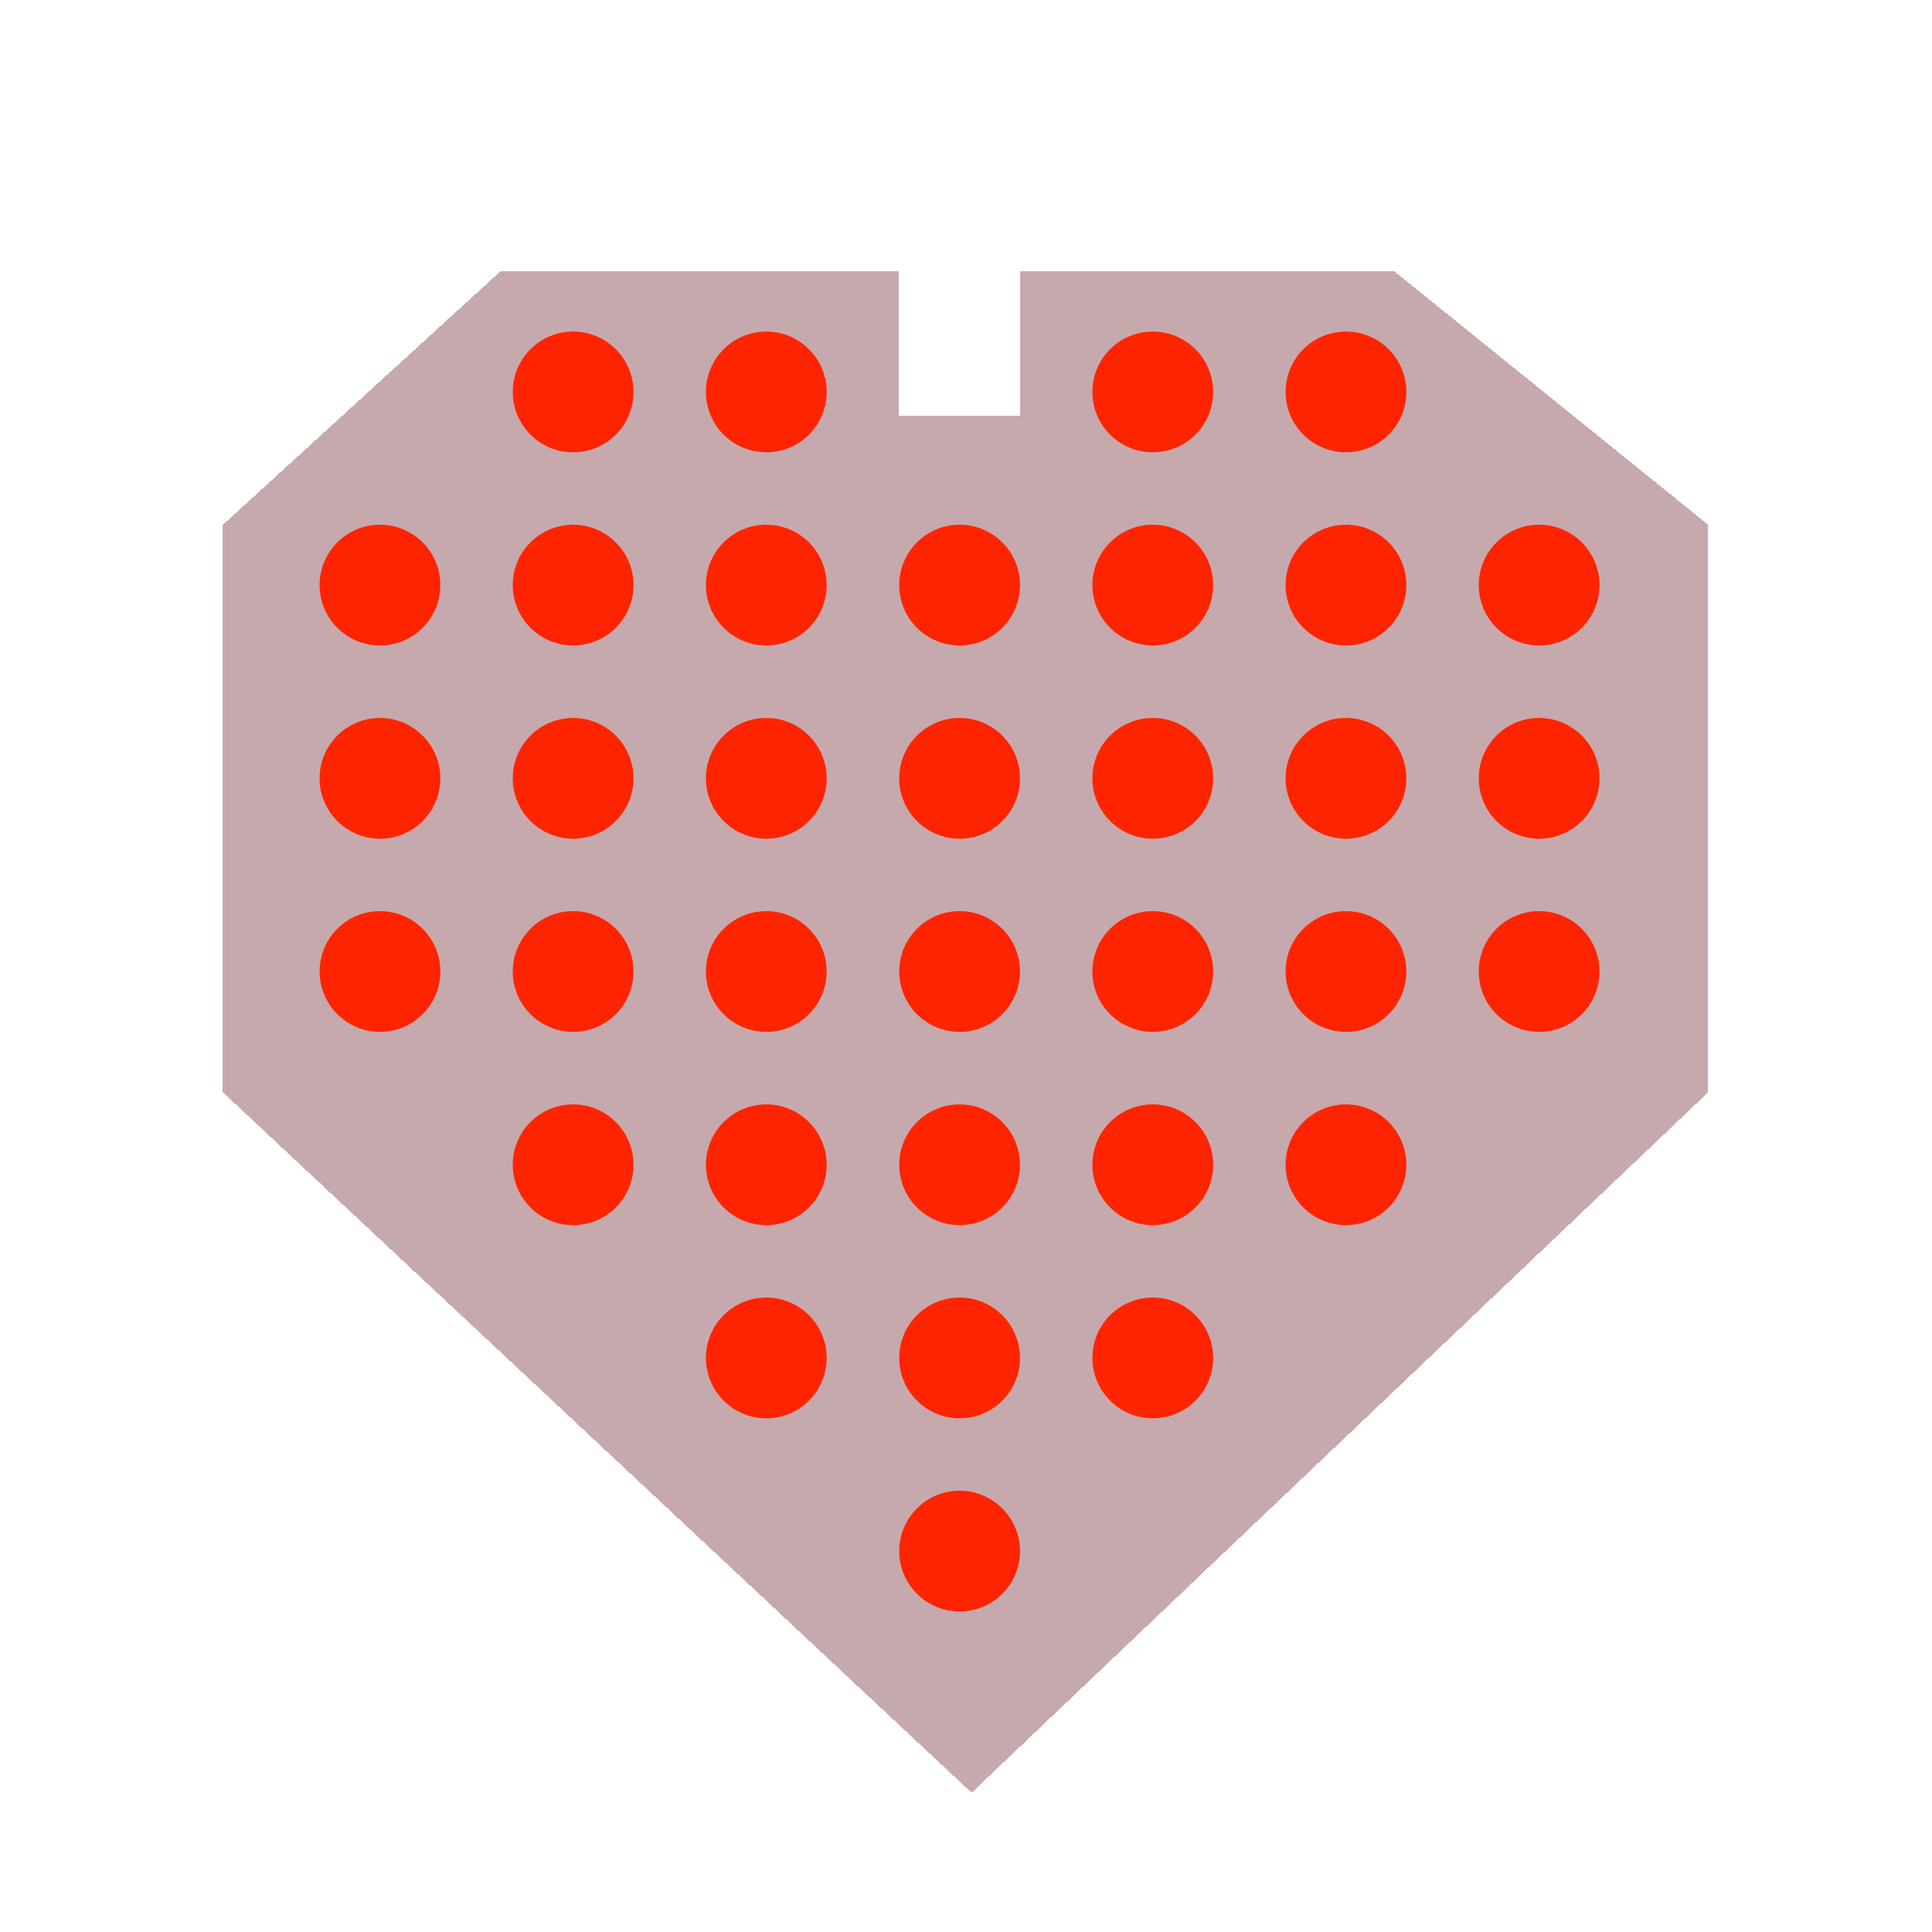 <svg width="52" height="52" viewBox="0 0 52 52" fill="none" xmlns="http://www.w3.org/2000/svg">
<g clip-path="url(#clip0_407_50079)">
<g filter="url(#filter0_df_407_50079)">
<path d="M45.975 28.1L26.15 46.95L6 28.1V12.825L13.475 6H24.2V9.9H27.45V6H37.525L45.975 12.825V28.1Z" fill="#5C0915" fill-opacity="0.35" shape-rendering="crispEdges"/>
</g>
<g filter="url(#filter1_d_407_50079)">
<circle cx="10.227" cy="15.748" r="1.625" fill="#FF2400"/>
<circle cx="10.227" cy="20.949" r="1.625" fill="#FF2400"/>
<circle cx="10.227" cy="26.148" r="1.625" fill="#FF2400"/>
<circle cx="15.426" cy="10.549" r="1.625" fill="#FF2400"/>
<circle cx="15.426" cy="15.748" r="1.625" fill="#FF2400"/>
<circle cx="15.426" cy="20.949" r="1.625" fill="#FF2400"/>
<circle cx="15.426" cy="26.148" r="1.625" fill="#FF2400"/>
<circle cx="15.426" cy="31.35" r="1.625" fill="#FF2400"/>
<circle cx="20.625" cy="10.549" r="1.625" fill="#FF2400"/>
<circle cx="20.625" cy="15.748" r="1.625" fill="#FF2400"/>
<circle cx="20.625" cy="20.949" r="1.625" fill="#FF2400"/>
<circle cx="20.625" cy="26.148" r="1.625" fill="#FF2400"/>
<circle cx="20.625" cy="31.35" r="1.625" fill="#FF2400"/>
<circle cx="20.625" cy="36.549" r="1.625" fill="#FF2400"/>
<circle cx="25.828" cy="15.748" r="1.625" fill="#FF2400"/>
<circle cx="25.828" cy="20.949" r="1.625" fill="#FF2400"/>
<circle cx="25.828" cy="26.148" r="1.625" fill="#FF2400"/>
<circle cx="25.828" cy="31.35" r="1.625" fill="#FF2400"/>
<circle cx="25.828" cy="36.549" r="1.625" fill="#FF2400"/>
<circle cx="25.828" cy="41.748" r="1.625" fill="#FF2400"/>
<circle cx="31.027" cy="10.549" r="1.625" fill="#FF2400"/>
<circle cx="31.027" cy="15.748" r="1.625" fill="#FF2400"/>
<circle cx="31.027" cy="20.949" r="1.625" fill="#FF2400"/>
<circle cx="31.027" cy="26.148" r="1.625" fill="#FF2400"/>
<circle cx="31.027" cy="31.35" r="1.625" fill="#FF2400"/>
<circle cx="31.027" cy="36.549" r="1.625" fill="#FF2400"/>
<circle cx="36.227" cy="10.549" r="1.625" fill="#FF2400"/>
<circle cx="36.227" cy="15.748" r="1.625" fill="#FF2400"/>
<circle cx="36.227" cy="20.949" r="1.625" fill="#FF2400"/>
<circle cx="36.227" cy="26.148" r="1.625" fill="#FF2400"/>
<circle cx="36.227" cy="31.35" r="1.625" fill="#FF2400"/>
<circle cx="41.426" cy="15.748" r="1.625" fill="#FF2400"/>
<circle cx="41.426" cy="20.949" r="1.625" fill="#FF2400"/>
<circle cx="41.426" cy="26.148" r="1.625" fill="#FF2400"/>
</g>
</g>
<defs>
<filter id="filter0_df_407_50079" x="-16.75" y="-15.45" width="85.477" height="86.45" filterUnits="userSpaceOnUse" color-interpolation-filters="sRGB">
<feFlood flood-opacity="0" result="BackgroundImageFix"/>
<feColorMatrix in="SourceAlpha" type="matrix" values="0 0 0 0 0 0 0 0 0 0 0 0 0 0 0 0 0 0 127 0" result="hardAlpha"/>
<feOffset dy="1.3"/>
<feGaussianBlur stdDeviation="11.375"/>
<feComposite in2="hardAlpha" operator="out"/>
<feColorMatrix type="matrix" values="0 0 0 0 0.361 0 0 0 0 0.035 0 0 0 0 0.082 0 0 0 0.2 0"/>
<feBlend mode="normal" in2="BackgroundImageFix" result="effect1_dropShadow_407_50079"/>
<feBlend mode="normal" in="SourceGraphic" in2="effect1_dropShadow_407_50079" result="shape"/>
<feGaussianBlur stdDeviation="3.25" result="effect2_foregroundBlur_407_50079"/>
</filter>
<filter id="filter1_d_407_50079" x="-7.648" y="-7.326" width="66.949" height="66.949" filterUnits="userSpaceOnUse" color-interpolation-filters="sRGB">
<feFlood flood-opacity="0" result="BackgroundImageFix"/>
<feColorMatrix in="SourceAlpha" type="matrix" values="0 0 0 0 0 0 0 0 0 0 0 0 0 0 0 0 0 0 127 0" result="hardAlpha"/>
<feOffset/>
<feGaussianBlur stdDeviation="8.125"/>
<feComposite in2="hardAlpha" operator="out"/>
<feColorMatrix type="matrix" values="0 0 0 0 1 0 0 0 0 0.141 0 0 0 0 0 0 0 0 0.5 0"/>
<feBlend mode="normal" in2="BackgroundImageFix" result="effect1_dropShadow_407_50079"/>
<feBlend mode="normal" in="SourceGraphic" in2="effect1_dropShadow_407_50079" result="shape"/>
</filter>
<clipPath id="clip0_407_50079">
<rect width="52" height="52" fill="white"/>
</clipPath>
</defs>
</svg>
